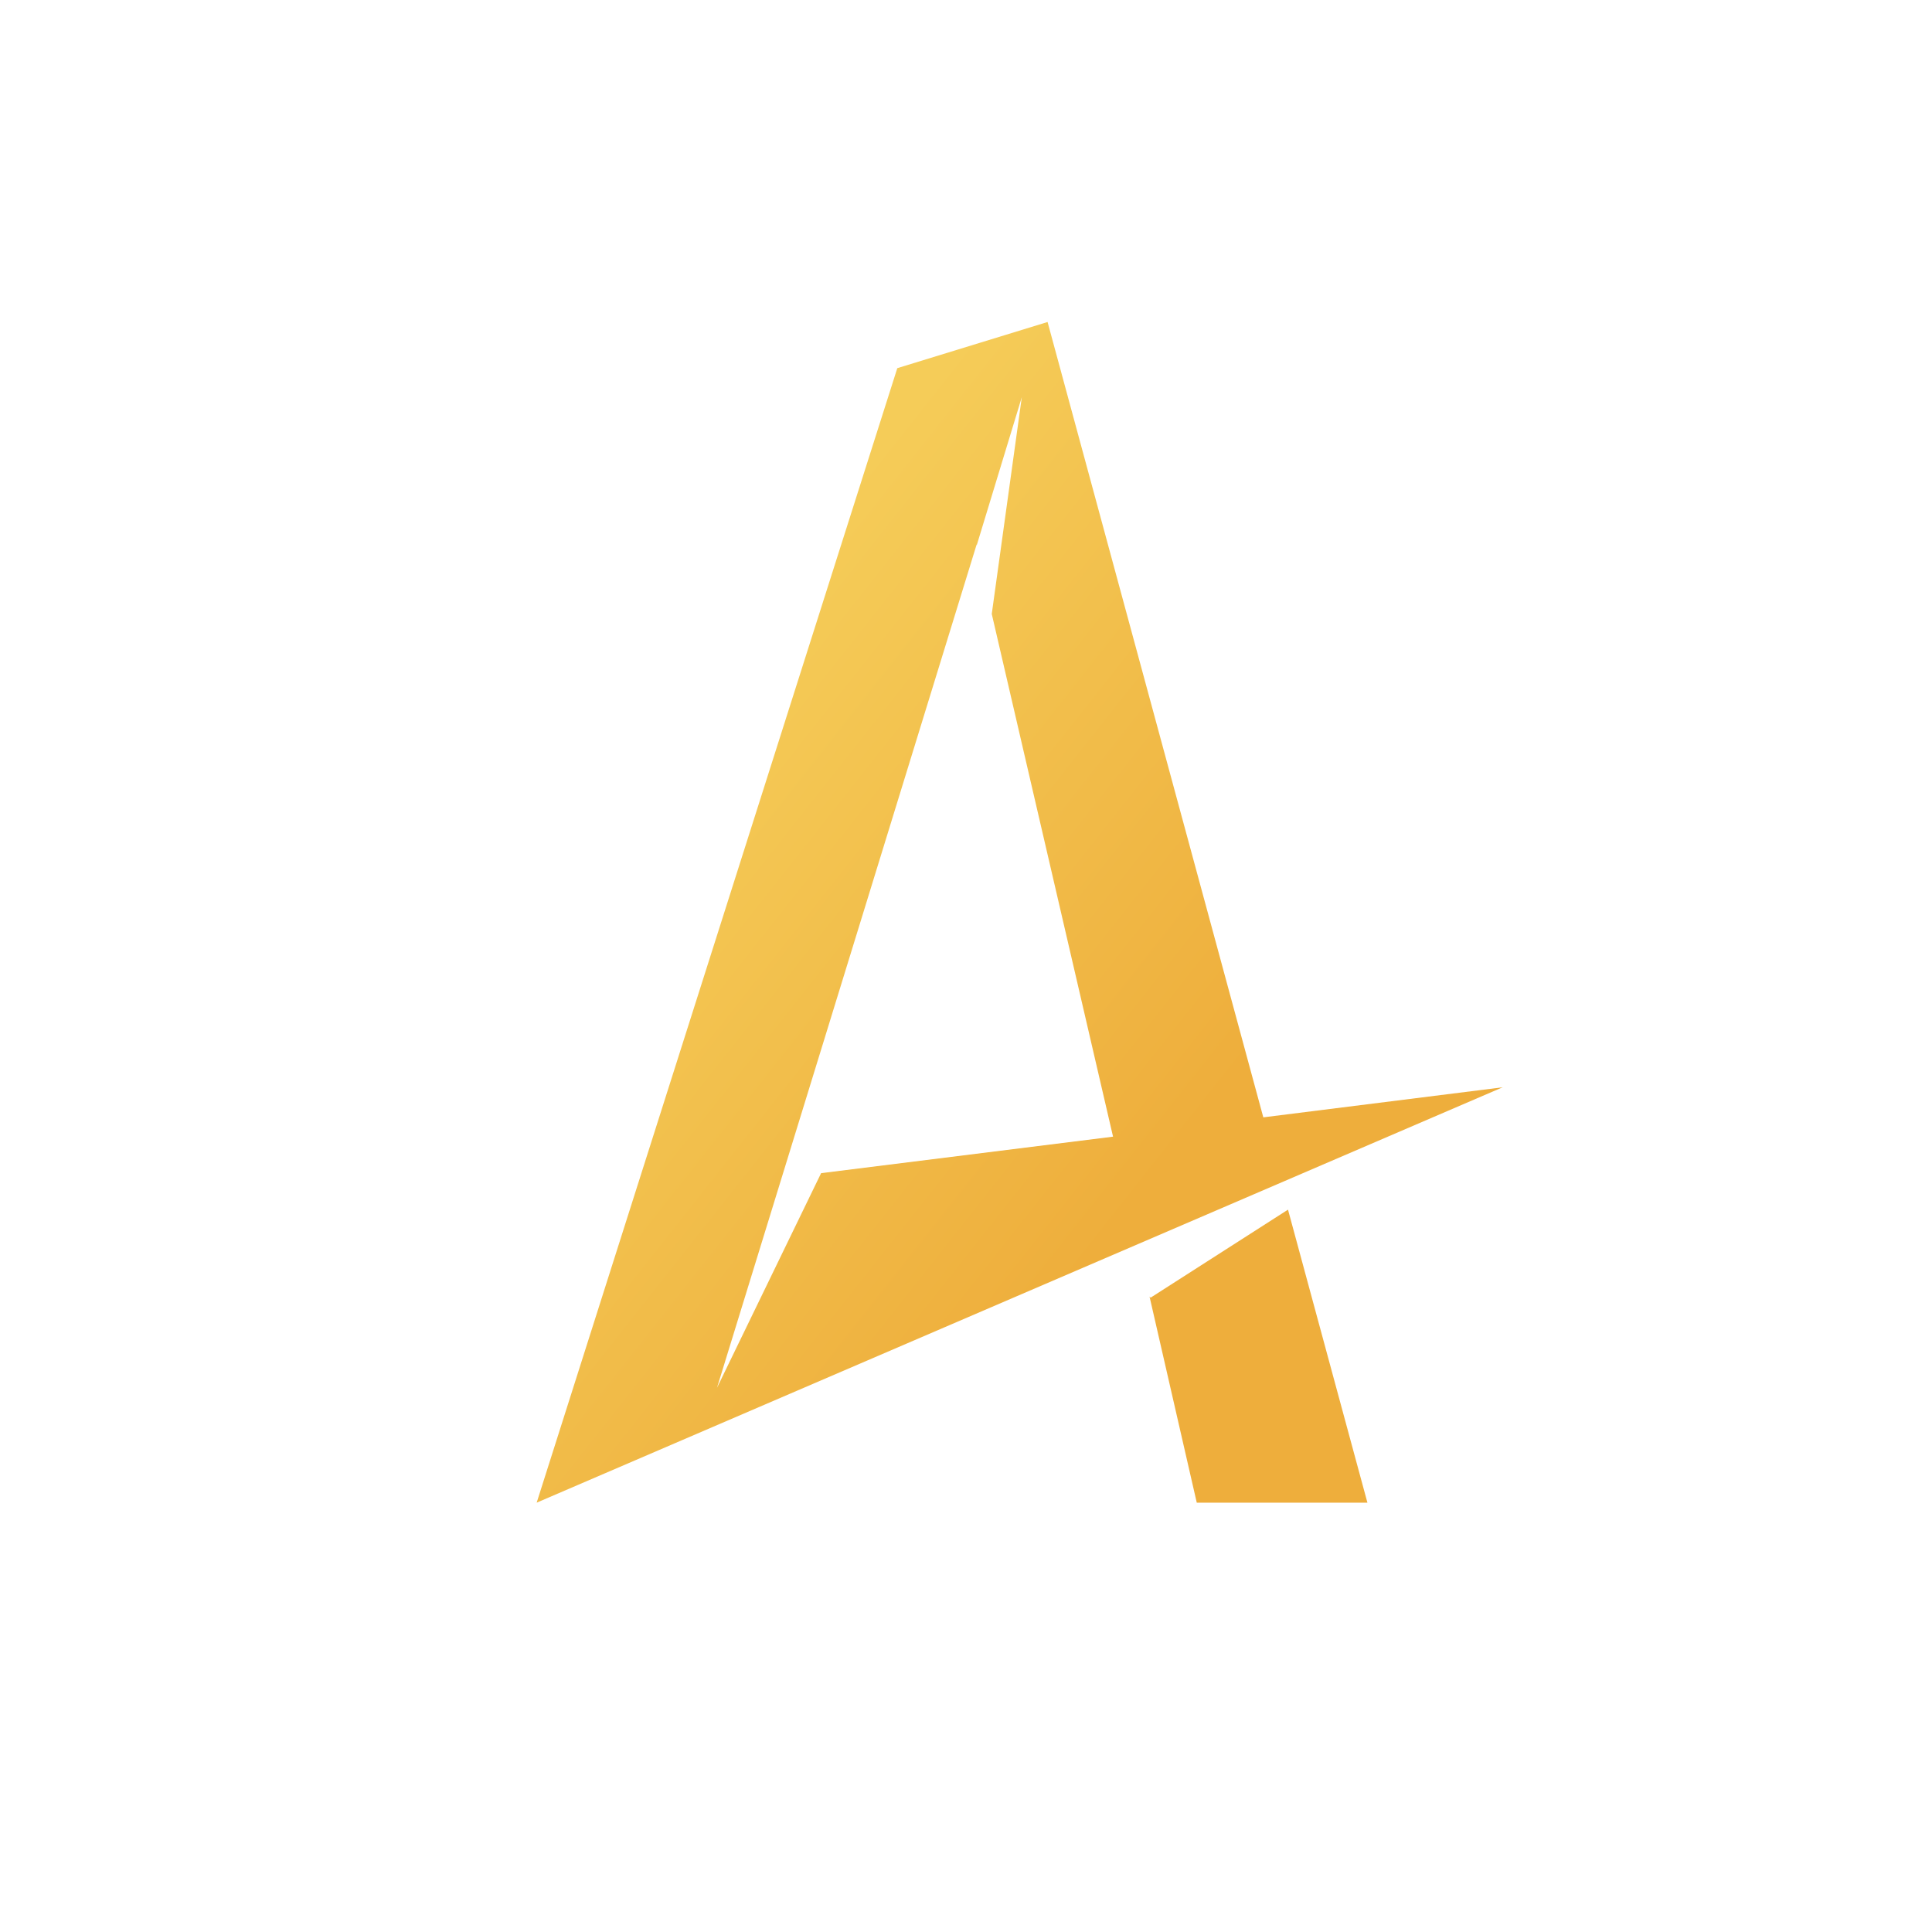 <svg xmlns="http://www.w3.org/2000/svg" width="18" height="18"><path fill="url(#a)" d="m9.76 3-1.4.43L5 14l9-3.87-2.23.28zM9.1 5.08l.42-1.38-.28 2.02 1.13 4.87-2.72.34-.97 2L9.1 5.07Zm1.61 7 .44 1.92h1.59L12 11.27l-1.28.82Z"/><defs><linearGradient id="a" x1="9.1" x2="14.01" y1="3" y2="6.88" gradientUnits="userSpaceOnUse"><stop stop-color="#F5CC58"/><stop offset="1" stop-color="#EEAE3C"/></linearGradient></defs></svg>